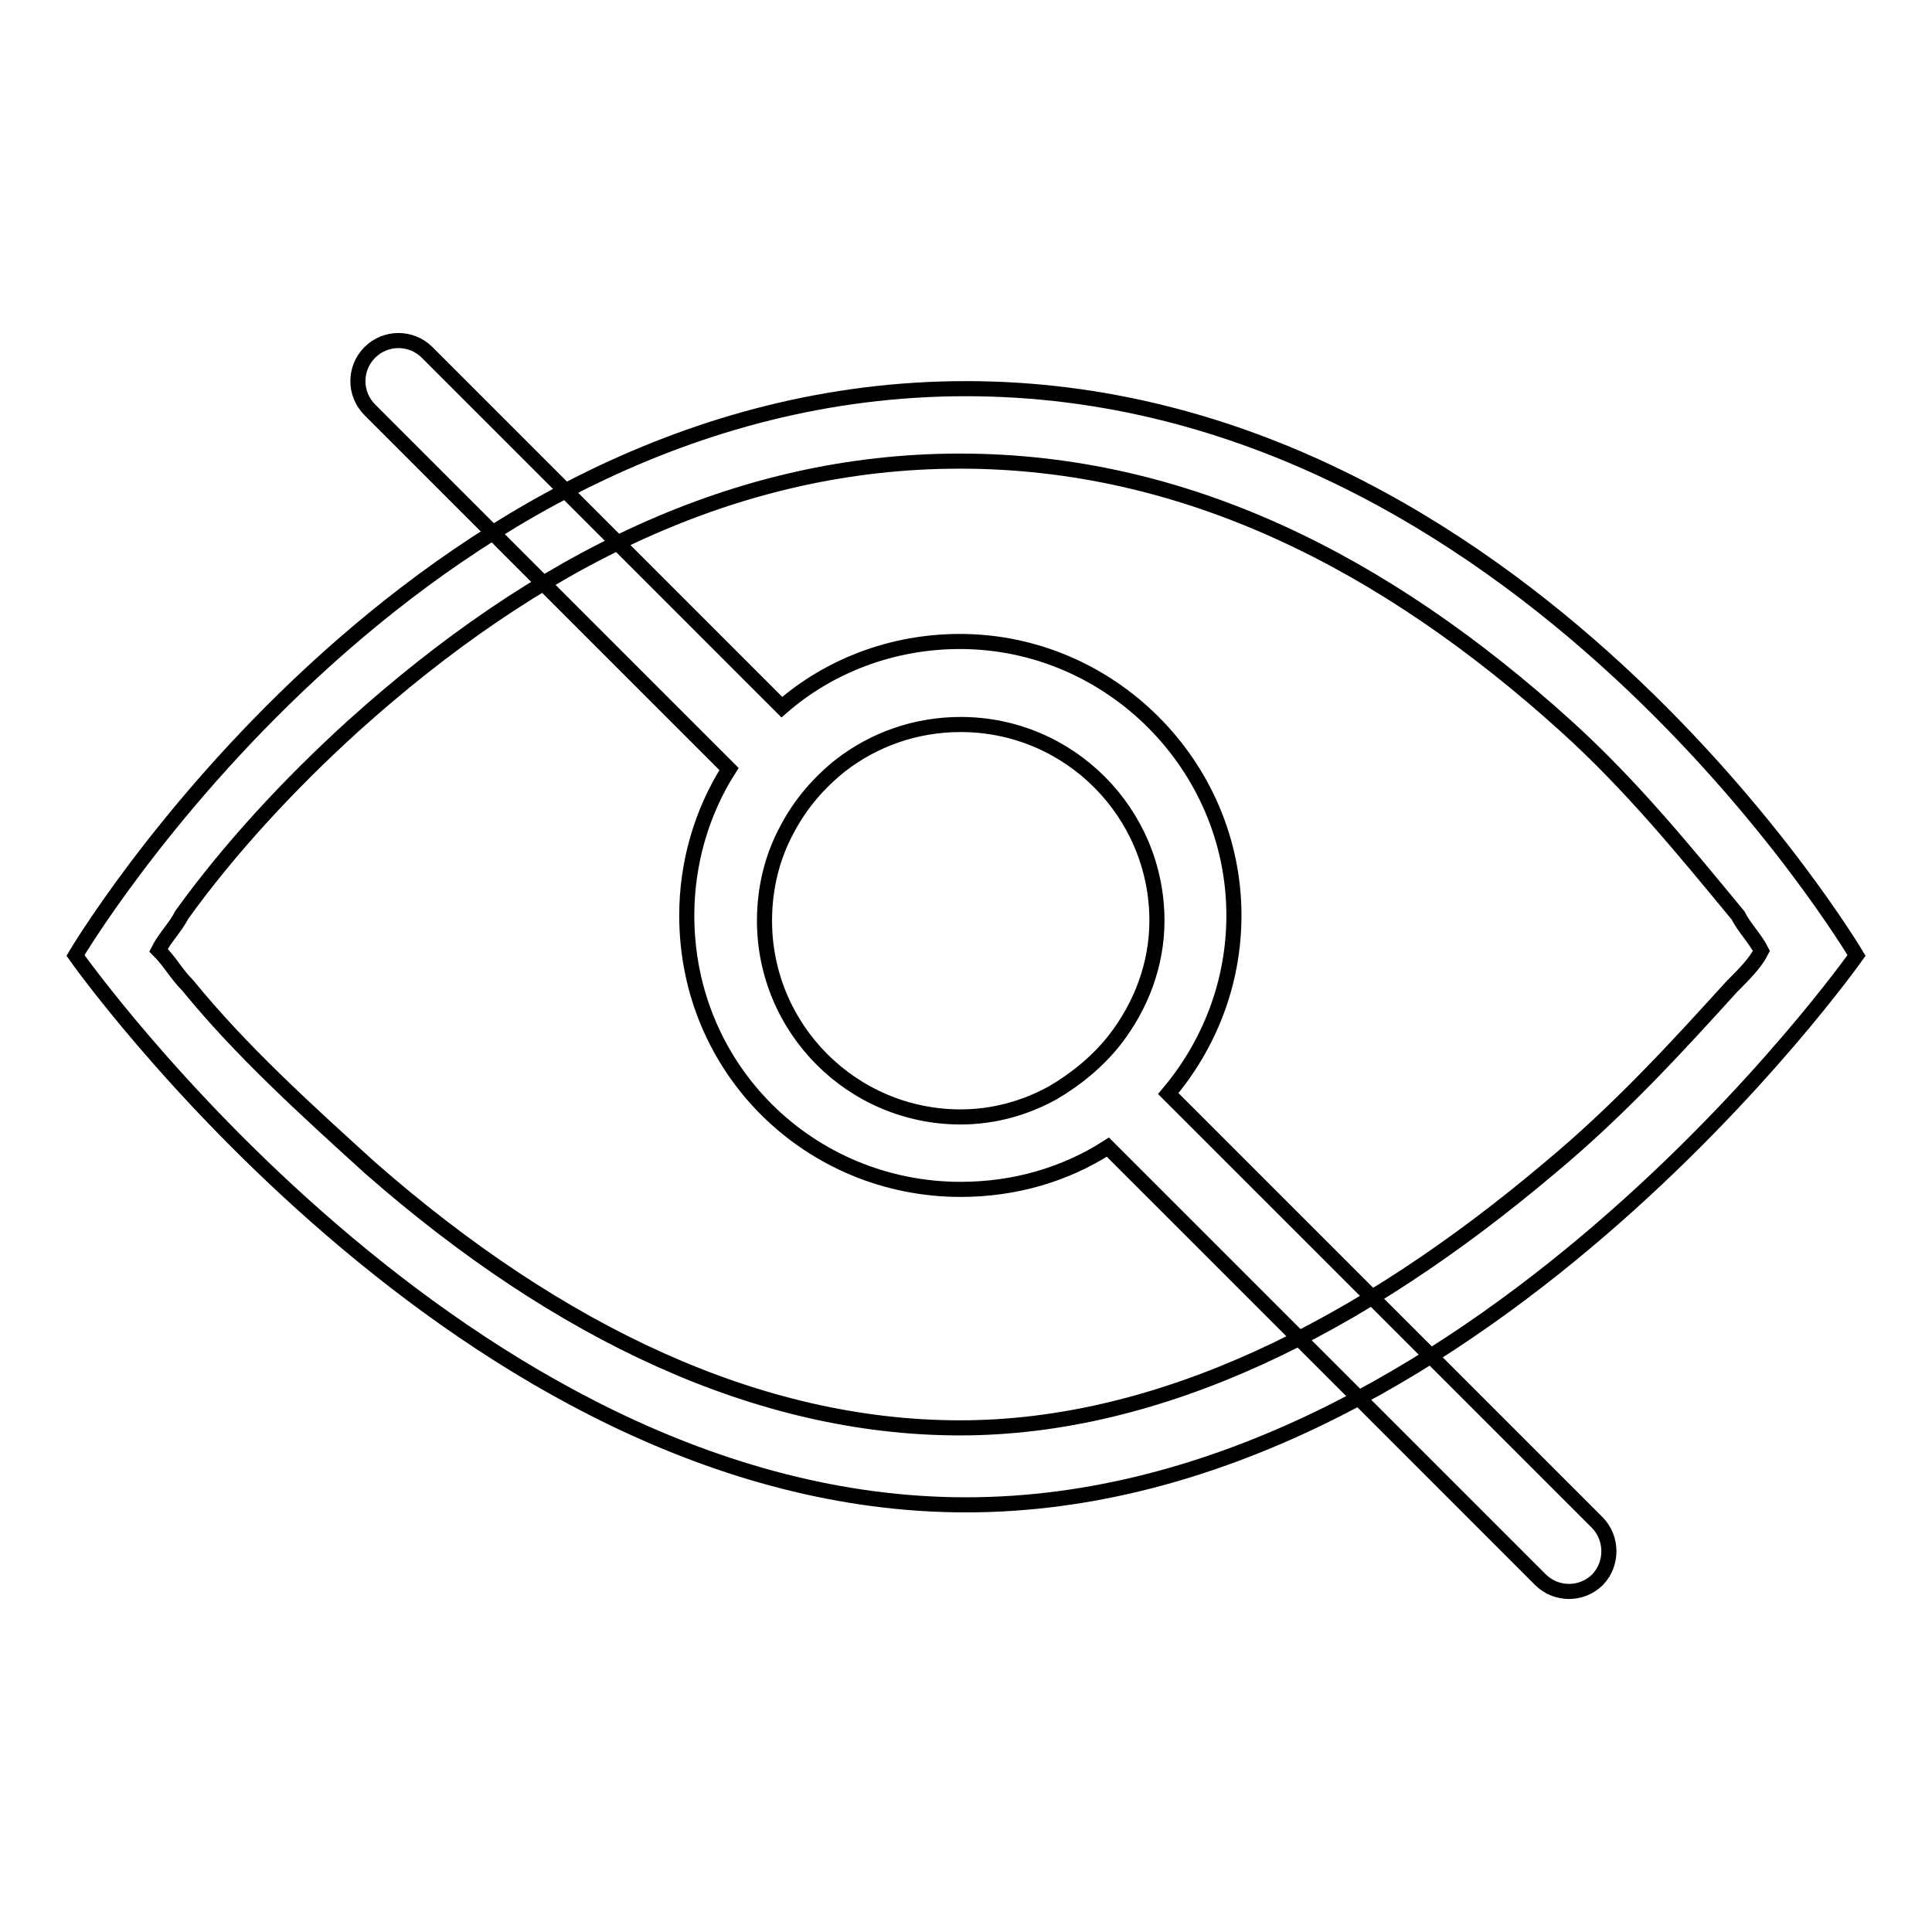 <?xml version="1.0" encoding="utf-8"?>
<!-- Svg Vector Icons : http://www.onlinewebfonts.com/icon -->
<!DOCTYPE svg PUBLIC "-//W3C//DTD SVG 1.1//EN" "http://www.w3.org/Graphics/SVG/1.1/DTD/svg11.dtd">
<svg version="1.1" xmlns="http://www.w3.org/2000/svg" xmlns:xlink="http://www.w3.org/1999/xlink" x="0px" y="0px" viewBox="0 0 256 256" enable-background="new 0 0 256 256" xml:space="preserve">
<g> <path stroke-width="2" fill-opacity="0" stroke="#000000"  d="M128,51.5c-73.6,0-118,75.1-118,75.1s51.3,72.8,118,72.8c66.7,0,118-72.8,118-72.8S201.5,51.5,128,51.5z  M205.3,154.8c-25,21.1-51.6,34.4-78.1,34.4c-26.6,0-53.1-12.5-78.1-34.4c-8.6-7.8-17.2-15.6-24.2-24.2c-1.6-1.6-2.3-3.1-3.9-4.7 c0.8-1.6,2.3-3.1,3.1-4.7c6.2-8.6,14.1-17.2,22.7-25C71,74.4,97.5,61.1,127.2,61.1c29.7,0,56.2,13.3,80.4,35.2 c8.6,7.8,15.6,16.4,22.7,25c0.8,1.6,2.3,3.1,3.1,4.7c-0.8,1.6-2.3,3.1-3.9,4.7C222.5,138.4,214.7,147,205.3,154.8L205.3,154.8z"/> <path stroke-width="2" fill-opacity="0" stroke="#000000"  d="M211.6,201.7l-56.8-56.8c5.4-6.4,8.7-14.6,8.7-23.6c0-19.9-16.4-36.3-36.3-36.3c-9.1,0-17.4,3.3-23.6,8.7 l-47-47c-2.1-2.1-5.5-2.1-7.6,0c-2.1,2.1-2.1,5.5,0,7.6l47.6,47.6c-3.7,5.8-5.6,12.6-5.6,19.4c0,20.5,16.4,36.3,36.3,36.3 c7.2,0,13.9-2,19.5-5.6l57.3,57.3c2.1,2.1,5.5,2.1,7.6,0C213.7,207.2,213.7,203.8,211.6,201.7L211.6,201.7z M139.5,144.8 c-3.6,2-7.8,3.2-12.2,3.2c-14.4,0-26-11.7-26-26c0-4.5,1.1-8.7,3.1-12.3c1.7-3.2,4.1-6,7-8.3c4.4-3.4,9.9-5.4,15.9-5.4 c14.4,0,26,11.7,26,26c0,5.8-2.1,11.3-5.6,15.8C145.5,140.6,142.6,143,139.5,144.8L139.5,144.8z"/></g>
</svg>